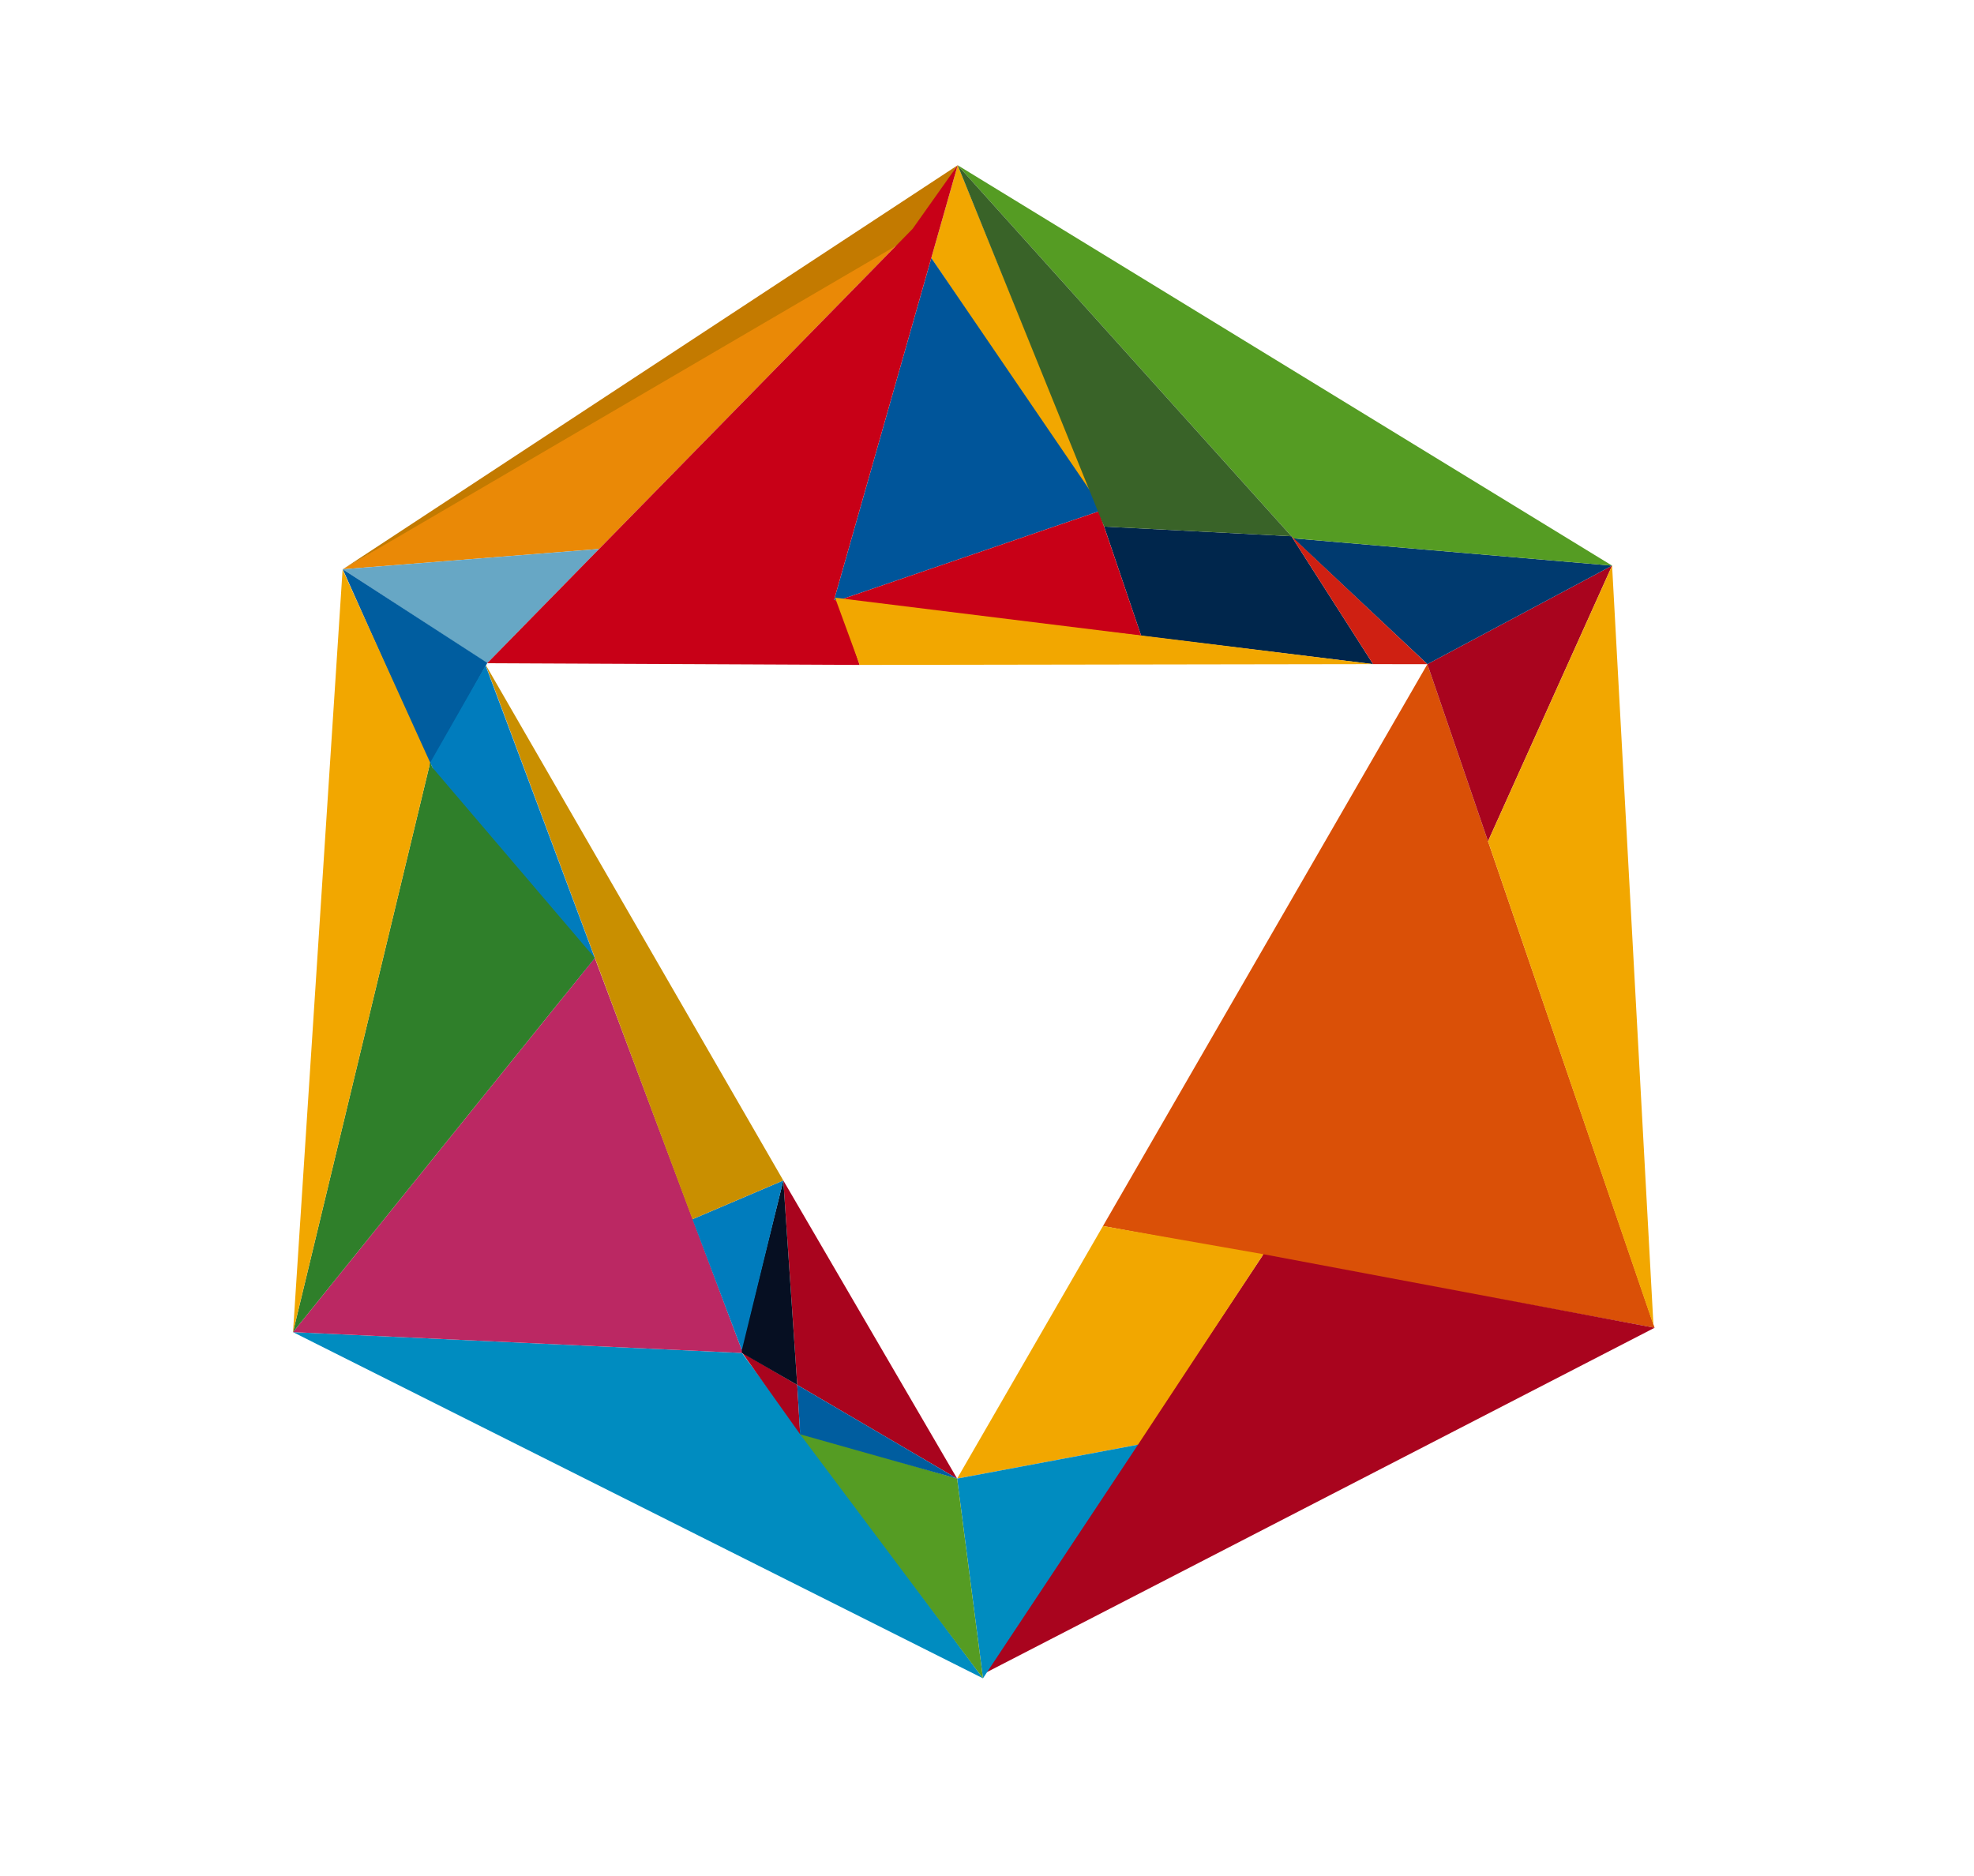 <svg xmlns="http://www.w3.org/2000/svg" width="965.004" height="917.177" viewBox="0 0 965.004 917.177">
  <g id="img-main" transform="translate(4435.916 -1978.967) rotate(120)">
    <path id="Path_5684" data-name="Path 5684" d="M4456.44,1827.077l91.762,258.406-317.177,0Z" transform="translate(-366.926)" fill="#da5007"/>
    <path id="Path_5685" data-name="Path 5685" d="M4125.914,1827.077l309.527,198.842-245.057-15.266-64.471-183.576-165.258,189.446-147.023,14.843,86.865,54.121,60.158-68.964" transform="translate(-36.399)" fill="#a9041e"/>
    <path id="Path_5686" data-name="Path 5686" d="M3813.634,2808.7l66.361,141.63,20.5-87.509Z" transform="translate(-36.399 -777.332)" fill="#003a6f"/>
    <path id="Path_5687" data-name="Path 5687" d="M3777.235,2808.7l-9.566,374.93,75.927-233.3Z" transform="translate(0 -777.332)" fill="#559c23"/>
    <path id="Path_5688" data-name="Path 5688" d="M3876.808,3934.2l-63.422,129.191-45.718,11.507Z" transform="translate(0 -1668.601)" fill="#f2a700"/>
    <path id="Path_5689" data-name="Path 5689" d="M4125.068,1832.539l-311.434,203.152,147.023-14.843Z" transform="translate(-36.399 -4.325)" fill="#f2a700"/>
    <path id="Path_5690" data-name="Path 5690" d="M5623.943,2709.172l27.292,74.83,142.584.014-58.578-68.291Z" transform="translate(-1469.959 -698.519)" fill="#f2a700"/>
    <path id="Path_5691" data-name="Path 5691" d="M6295.553,2749.184l-78.237,59.768-58.578-68.291,136.815,8.523,22.072,376.721-100.894-195.123Z" transform="translate(-1893.455 -723.455)" fill="#008cc0"/>
    <path id="Path_5692" data-name="Path 5692" d="M6440.21,2841.382l19.176,78.3,59.061-138.065" transform="translate(-2116.349 -755.884)" fill="#559c23"/>
    <path id="Path_5693" data-name="Path 5693" d="M6121.563,3068.8l-83.743,146.451h0l83.157-55.865,20.2-13.312-20.394,44.556Z" transform="translate(-1797.702 -983.306)" fill="#a9041e"/>
    <path id="Path_5694" data-name="Path 5694" d="M6437.982,3068.8l19.613,77.274-20.2,13.313Z" transform="translate(-2114.121 -983.306)" fill="#005d9f"/>
    <path id="Path_5695" data-name="Path 5695" d="M6120.978,3504.078v31.951l-83.157,23.914Z" transform="translate(-1797.702 -1327.994)" fill="#060f22"/>
    <path id="Path_5696" data-name="Path 5696" d="M5936.669,3654.911l1.181-.708,100.894,195.124h0l-232.178-36.3Z" transform="translate(-1614.575 -1446.876)" fill="#bb2863"/>
    <path id="Path_5697" data-name="Path 5697" d="M6037.82,3681.519l38.629,29.01L6119.8,3657.6Z" transform="translate(-1797.702 -1449.57)" fill="#007cbd"/>
    <path id="Path_5698" data-name="Path 5698" d="M5521.882,3801.512l-184.375,223.361L5483.26,3772.5Z" transform="translate(-1243.134 -1540.554)" fill="#c98f00"/>
    <path id="Path_5699" data-name="Path 5699" d="M4233.481,4785.259l-71.247-103.547-212.149-54.484Z" transform="translate(-144.454 -2217.401)" fill="#ea8906"/>
    <path id="Path_5700" data-name="Path 5700" d="M3767.668,4610.264l321.36,161.562-283.4-161.562-35.906.192" transform="translate(0 -2203.967)" fill="#c37a00"/>
    <path id="Path_5701" data-name="Path 5701" d="M5045.223,4908.48l-4.5,84.094-71.247-103.548Z" transform="translate(-951.694 -2424.716)" fill="#67a7c5"/>
    <path id="Path_5702" data-name="Path 5702" d="M5311.821,5062.749l4.318-84.094,57.49-1.011Z" transform="translate(-1222.793 -2494.891)" fill="#005d9f"/>
    <path id="Path_5703" data-name="Path 5703" d="M5472.812,4423.3l-78.34,111.51-54.676.284,97.141-117.727Z" transform="translate(-1244.946 -2051.213)" fill="#007cbd"/>
    <path id="Path_5704" data-name="Path 5704" d="M5602.52,4534.808l1.584-2.283,40.88-115.16,232.18,36.3Z" transform="translate(-1452.993 -2051.213)" fill="#2f7f2a"/>
    <path id="Path_5705" data-name="Path 5705" d="M4053.632,3916.5l-2.865,3.683-2.249,2.045-61.173,127.147,168.573-42.427-.805-1.866Z" transform="translate(-173.959 -1654.589)" fill="#00559a"/>
    <path id="Path_5706" data-name="Path 5706" d="M5312.7,4757.192l60.315-84.264,274.644-81.144Z" transform="translate(-1223.491 -2189.333)" fill="#f2a700"/>
    <path id="Path_5707" data-name="Path 5707" d="M4164.637,3179.2l44.695,105.1-37.191,42.4-41.687-81.662Z" transform="translate(-287.285 -1070.73)" fill="#00264c"/>
    <path id="Path_5708" data-name="Path 5708" d="M4151.4,3068.8l13.238,22.976-34.183,65.844Z" transform="translate(-287.285 -983.306)" fill="#cf2012"/>
    <path id="Path_5709" data-name="Path 5709" d="M3981.154,3821.128l22.028-24.856h0L4093.53,3954.4l-287.9-73.938-35.906-3.339-2.057-.191,214.292-53.933L3922.047,3684.2l-42.374,48.345Z" transform="translate(0 -1470.631)" fill="#c80017"/>
    <path id="Path_5710" data-name="Path 5710" d="M4398.084,3423.235l22.451-26.864L4294.7,3179.2Z" transform="translate(-417.353 -1070.73)" fill="#f2a700"/>
    <path id="Path_5711" data-name="Path 5711" d="M3843.169,3495.589l41.687,81.651-117.187,150.328Z" transform="translate(0 -1321.272)" fill="#396328"/>
  </g>
</svg>
